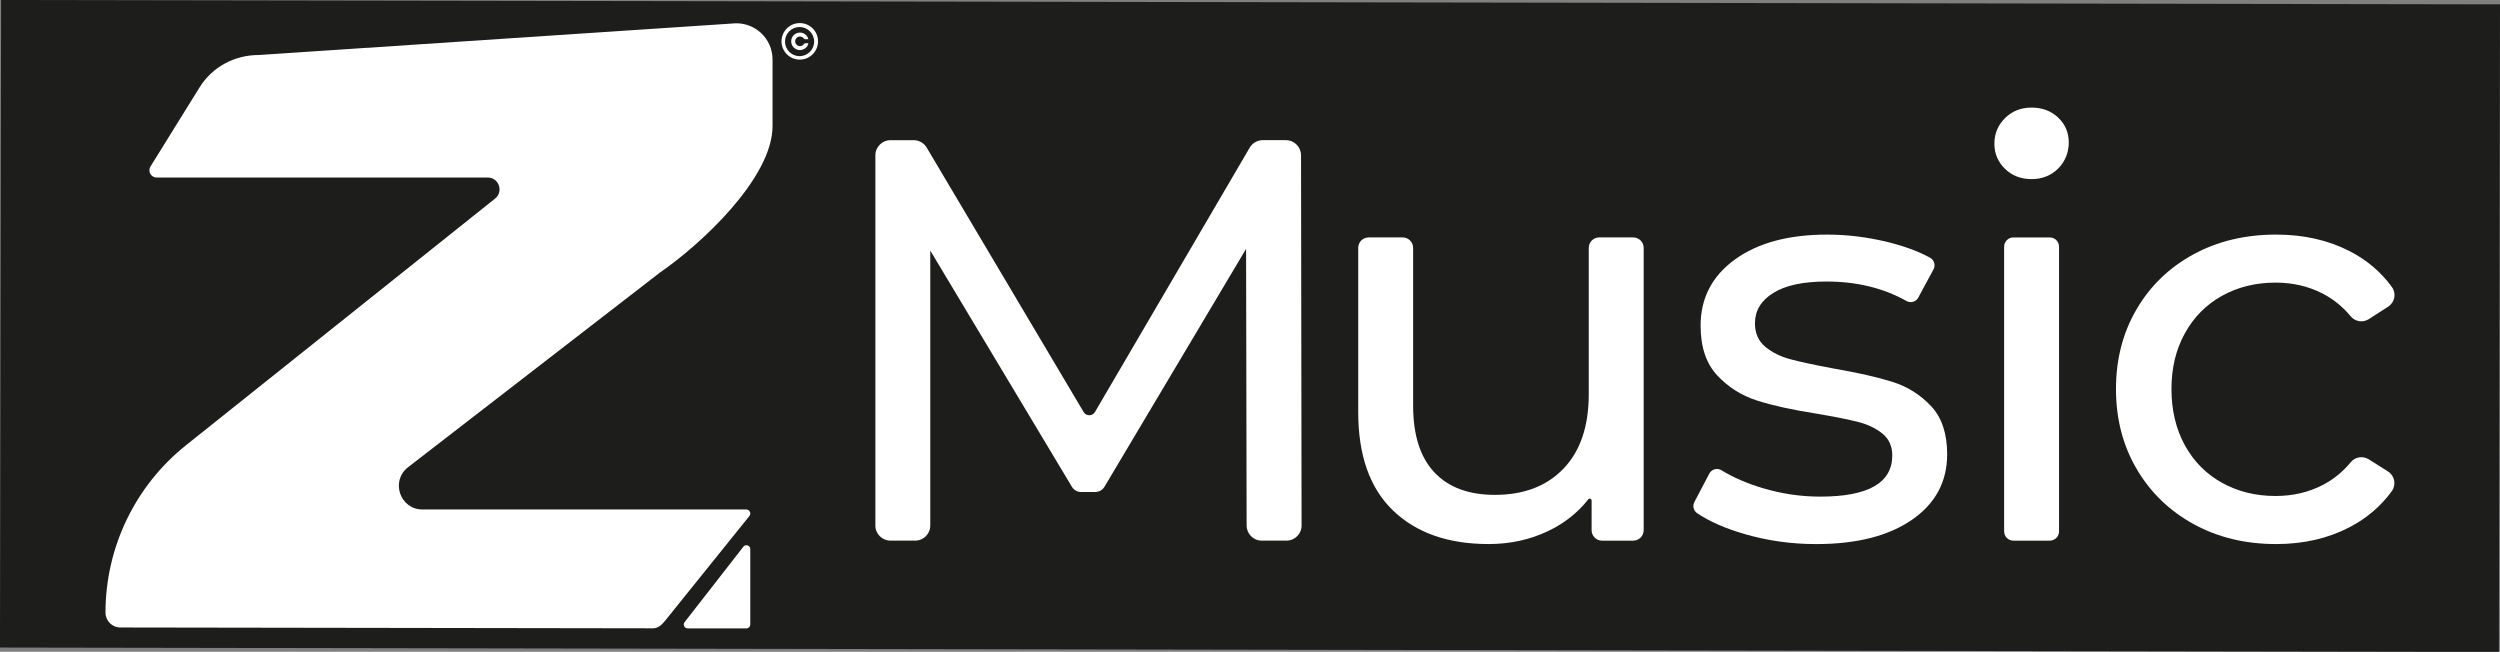 <?xml version="1.0" encoding="UTF-8"?>
<svg id="Capa_1" xmlns="http://www.w3.org/2000/svg" viewBox="0 0 1350.59 352.11">
  <rect x="0" y="0" width="1350.59" height="352.11" fill="#808080" stroke="none"/>
  <defs>
    <style>
      .cls-1 {
        fill: #fff;
      }

      .cls-2 {
        fill: #1d1d1b;
      }
    </style>
  </defs>
  <rect class="cls-2" x=".3" y="1.14" width="1350" height="349.83" transform="translate(.3 -1.14) rotate(.1)"/>
  <g>
    <path class="cls-1" d="M401.6,295.35l-31.76,40.76c-1.06,1.37-.09,3.36,1.64,3.36h31.76c1.15,0,2.08-.93,2.08-2.08v-40.76c0-1.99-2.51-2.84-3.72-1.28Z"/>
    <path class="cls-1" d="M396.5,12.65L139.77,29.71c-12.99,0-25.07,6.41-31.92,17.44l-26.55,42.79c-1.61,2.6.25,5.97,3.31,5.97h178.87c6.12,0,8.74,7.79,3.84,11.48L100.5,240.52c-27.49,21.95-43.51,55.22-43.51,90.41h0c0,4.46,3.61,8.08,8.08,8.06l287.69.45c3.05,0,5.03-2.19,6.94-4.57l45.15-56.1c1.15-1.42.13-3.52-1.69-3.52h-174.91c-12.15,0-17.43-15.41-7.79-22.85l136.16-105.23h0c21.76-14.95,60.73-50.89,60.73-79.05v-36c0-11.29-9.56-20.23-20.83-19.49h-.03Z"/>
  </g>
  <path class="cls-1" d="M434.23,20.77c.15.18.37.39.57.4.61.06,1.24.01,1.9.01-.45-2.25-2.79-3.87-5.11-3.55-2.54.33-4.32,2.49-4.15,5,.16,2.49,2.22,4.42,4.72,4.42,2.24,0,4.42-1.76,4.54-3.7-.49,0-1,.03-1.49,0-.43-.03-.7.1-.96.49-.94,1.39-2.96,1.45-4.03.19-.96-1.12-.82-2.78.3-3.69,1.16-.94,2.78-.75,3.72.43h0Z"/>
  <path class="cls-1" d="M432.07,12.47c-5.45,0-9.87,4.42-9.87,9.87s4.42,9.87,9.87,9.87,9.87-4.42,9.87-9.87-4.42-9.87-9.87-9.87h0ZM431.96,30.33c-4.35,0-7.87-3.52-7.87-7.87s3.52-7.87,7.87-7.87,7.87,3.52,7.87,7.87-3.52,7.87-7.87,7.87h0Z"/>
  <g>
    <path class="cls-1" d="M673.47,283.94l-.29-149.49-76.51,128.52c-1.05,1.76-2.94,2.83-4.98,2.83h-7.64c-2.04,0-3.93-1.07-4.97-2.82l-76.51-127.61v148.54c0,4.5-3.65,8.15-8.15,8.15h-13.36c-4.5,0-8.15-3.65-8.15-8.15V83.91c0-4.52,3.66-8.18,8.18-8.18h12.51c2.89,0,5.56,1.52,7.03,4l84.79,142.87c1.38,2.33,4.76,2.32,6.12-.02l83.6-142.81c1.47-2.51,4.15-4.05,7.06-4.05h12.49c4.51,0,8.17,3.65,8.18,8.17l.29,200.02c0,4.51-3.65,8.16-8.15,8.16h-13.37c-4.5,0-8.14-3.64-8.15-8.14Z"/>
    <path class="cls-1" d="M887.97,133.92v152.51c0,3.12-2.53,5.65-5.65,5.65h-16.83c-3.12,0-5.65-2.53-5.65-5.65v-16c0-.98-1.23-1.4-1.83-.63-5.73,7.27-13,12.99-21.81,17.17-9.79,4.64-20.45,6.95-31.99,6.95-21.84,0-39.05-6.03-51.61-18.08-12.57-12.05-18.85-29.83-18.85-53.31v-88.62c0-3.12,2.53-5.65,5.65-5.65h18.37c3.12,0,5.65,2.53,5.65,5.65v85.22c0,15.87,3.81,27.87,11.43,36.01,7.62,8.14,18.55,12.21,32.76,12.21,15.66,0,28.02-4.74,37.09-14.22,9.06-9.47,13.6-22.87,13.6-40.18v-79.04c0-3.12,2.53-5.65,5.65-5.65h18.37c3.12,0,5.65,2.53,5.65,5.65Z"/>
    <path class="cls-1" d="M942.53,288.53c-10.47-3.05-19.02-6.81-25.64-11.26-1.99-1.34-2.64-3.95-1.53-6.07l8.07-15.34c1.25-2.38,4.26-3.24,6.55-1.83,6.35,3.89,13.72,7.1,22.13,9.62,10.3,3.09,20.71,4.64,31.22,4.64,25.96,0,38.94-7.42,38.94-22.25,0-4.94-1.75-8.86-5.25-11.74-3.51-2.88-7.88-4.99-13.14-6.34-5.25-1.34-12.72-2.83-22.41-4.48-13.19-2.06-23.95-4.43-32.3-7.11-8.35-2.68-15.51-7.21-21.48-13.6-5.98-6.38-8.96-15.35-8.96-26.89,0-14.83,6.18-26.73,18.54-35.7,12.36-8.96,28.95-13.44,49.76-13.44,10.92,0,21.84,1.34,32.76,4.02,8.94,2.19,16.56,5.01,22.88,8.44,2.26,1.23,3.1,4.07,1.87,6.34l-8.23,15.26c-1.24,2.3-4.11,3.08-6.39,1.8-12.48-7.01-26.88-10.51-43.2-10.51-12.57,0-22.15,2.06-28.74,6.18-6.6,4.12-9.89,9.58-9.89,16.38,0,5.36,1.86,9.58,5.56,12.67,3.71,3.09,8.29,5.36,13.75,6.8,5.46,1.44,13.14,3.09,23.03,4.94,13.18,2.27,23.85,4.69,31.99,7.26,8.14,2.58,15.09,6.95,20.86,13.13,5.77,6.18,8.65,14.84,8.65,25.96,0,14.83-6.34,26.63-19.01,35.39-12.67,8.76-29.93,13.13-51.77,13.13-13.4,0-26.27-1.81-38.63-5.41Z"/>
    <path class="cls-1" d="M1083.16,91.19c-3.81-3.71-5.72-8.24-5.72-13.6s1.9-9.94,5.72-13.75c3.81-3.81,8.6-5.72,14.37-5.72s10.56,1.81,14.37,5.41c3.81,3.61,5.72,8.09,5.72,13.45s-1.91,10.25-5.72,14.06-8.61,5.72-14.37,5.72-10.56-1.85-14.37-5.56ZM1087.71,128.27h19.65c2.77,0,5.01,2.24,5.01,5.01v153.79c0,2.77-2.24,5.01-5.01,5.01h-19.65c-2.77,0-5.01-2.24-5.01-5.01v-153.79c0-2.77,2.24-5.01,5.01-5.01Z"/>
    <path class="cls-1" d="M1185.01,283.12c-13.09-7.21-23.33-17.15-30.75-29.83-7.42-12.67-11.13-27.04-11.13-43.12s3.71-30.44,11.13-43.11c7.42-12.67,17.67-22.56,30.75-29.67,13.08-7.11,27.97-10.66,44.66-10.66,14.83,0,28.07,2.99,39.71,8.96,9.27,4.76,16.87,11.21,22.81,19.36,2.51,3.45,1.57,8.31-2.02,10.62l-10.46,6.73c-3.15,2.03-7.33,1.41-9.73-1.47-4.38-5.26-9.47-9.39-15.29-12.38-7.63-3.91-16.07-5.87-25.34-5.87-10.72,0-20.35,2.37-28.9,7.11-8.55,4.74-15.25,11.49-20.09,20.24-4.84,8.76-7.26,18.8-7.26,30.13s2.42,21.69,7.26,30.44c4.84,8.76,11.54,15.51,20.09,20.24,8.55,4.74,18.18,7.11,28.9,7.11,9.27,0,17.72-1.96,25.34-5.87,5.83-2.99,10.94-7.14,15.33-12.43,2.37-2.86,6.52-3.49,9.67-1.51l10.37,6.54c3.63,2.29,4.61,7.19,2.08,10.66-5.93,8.15-13.53,14.64-22.77,19.46-11.64,6.08-24.88,9.12-39.71,9.12-16.69,0-31.58-3.6-44.66-10.82Z"/>
  </g>
</svg>